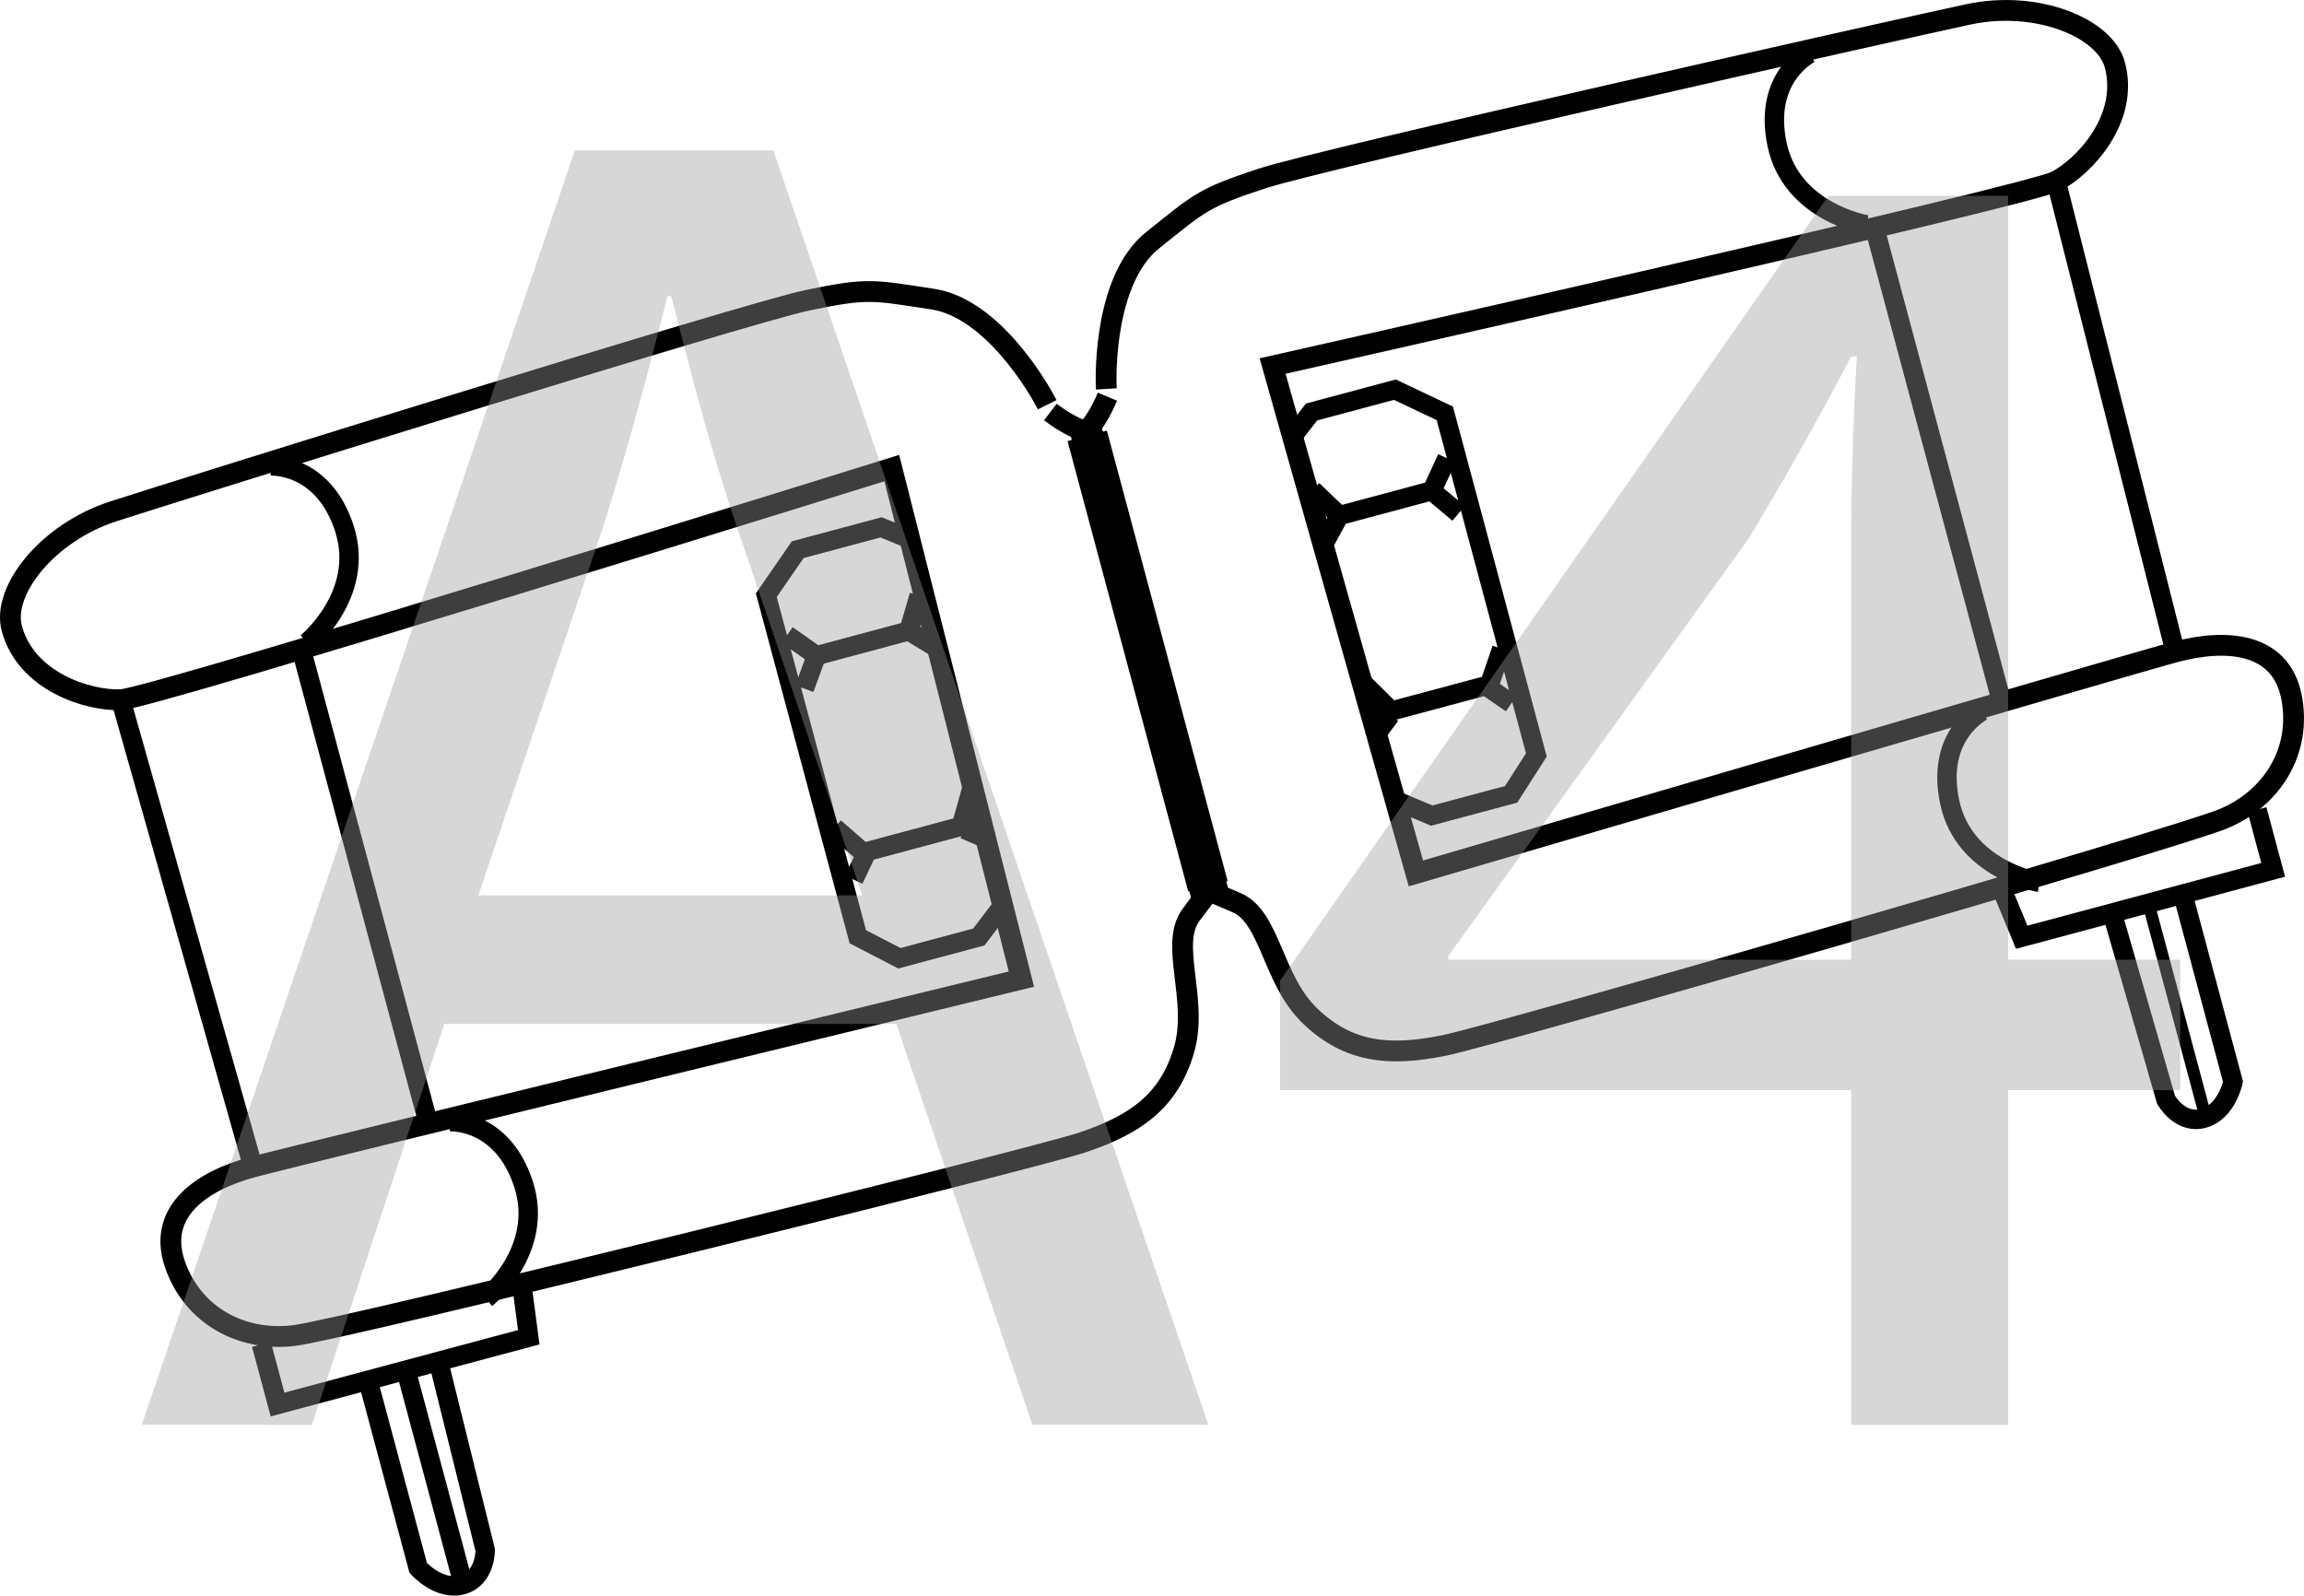 <?xml version="1.0" encoding="UTF-8"?>
<svg id="Layer_1" data-name="Layer 1" xmlns="http://www.w3.org/2000/svg" viewBox="0 0 87.731 60.766">
  <defs>
    <style>
      .cls-1 {
        fill: #9b9b9b;
      }

      .cls-2 {
        stroke-width: .792px;
      }

      .cls-2, .cls-3, .cls-4, .cls-5 {
        fill: none;
        stroke: #000;
      }

      .cls-3 {
        stroke-width: .465px;
      }

      .cls-6 {
        opacity: .4;
      }

      .cls-4 {
        stroke-width: .739px;
      }

      .cls-5 {
        stroke-width: .732px;
      }
    </style>
  </defs>
  <path class="cls-2" d="M41.032,16.695l4.597,17.155m-5.755-18.436c-.301-.605-2.08-3.679-4.36-4.023s-2.445-.439-4.771,.045S6.833,18.659,4.317,19.473,.066,22.501,.449,23.93c.547,2.041,2.929,2.765,4.149,2.717s29.359-8.821,29.359-8.821l4.936,19.461s-27.347,6.642-29.259,7.154-3.651,1.664-2.984,3.673c.677,2.006,2.583,2.997,4.564,2.745,1.981-.252,28.01-6.69,30.019-7.357,2.006-.677,3.271-1.563,3.846-3.497,.576-1.934-.578-4.051,.283-5.177l.85-1.133,.482-.129m-4.699-17.128l-.241,.065s-.635,.041-1.759-.812"/>
  <path class="cls-5" d="M34.604,24.027l1.118,.685m.996,6.873l1.033,.439m-4.696,.324l-.547,1.151m-1.42-8.53l-.459,1.257m6.395,3.716l-.426,1.526-3.73,.999-1.09-.951m3.22-8.838l-.394,1.349-3.516,.942-1.115-.785m4.68-3.651l-1.105-.45-3.173,.85-1.196,1.733,3.485,13.008,1.582,.819,3.025-.81,.948-1.249"/>
  <path class="cls-4" d="M16.76,52.107l1.715,6.919s.023,1.088-.877,1.329c-.891,.239-1.674-.645-1.674-.645l-1.879-7.014m5.827-3.749l.262,1.978-9.566,2.563-.614-2.292m7.155-8.48s2.013-.132,2.827,2.385-1.43,4.351-1.43,4.351M10.287,17.744s2.013-.132,2.827,2.385-1.43,4.351-1.43,4.351m-7.086,2.167l5.036,17.793m1.892-19.511l4.719,17.61"/>
  <path class="cls-2" d="M41.765,16.499l4.597,17.155m-4.234-18.844c-.042-.675-.038-4.226,1.764-5.664,1.803-1.438,1.898-1.602,4.155-2.346S72.365,1.1,74.951,.547s5.195,.497,5.578,1.926c.547,2.041-1.154,3.859-2.235,4.427-1.081,.568-29.836,7.04-29.836,7.04l5.456,19.322s27.004-7.922,28.915-8.434,3.994-.384,4.42,1.689c.417,2.076-.738,3.887-2.58,4.659s-27.612,8.214-29.686,8.64c-2.076,.417-3.614,.282-5.079-1.105s-1.525-3.798-2.834-4.342l-1.302-.556-.482,.129m-4.476-17.188l.241-.065s.571-.282,1.117-1.582"/>
  <path class="cls-5" d="M50.998,19.634l-.626,1.152m2.574,6.45l-.675,.897m4.229-2.068l1.049,.723m-3.035-8.097l1.026,.859m-3.681,6.416l1.123,1.111,3.73-.999,.469-1.369m-7.199-6.046l1.016,.971,3.526-.945,.573-1.238m-5.888-.819l.732-.942,3.173-.85,1.902,.902,3.485,13.008-.96,1.5-3.025,.81-1.445-.607"/>
  <path class="cls-4" d="M80.501,35.028l1.975,6.85s.524,.953,1.424,.712c.891-.239,1.128-1.396,1.128-1.396l-1.879-7.014m-6.93-.331l.763,1.844,9.575-2.566-.614-2.292m-10.446-3.764s-1.809,.893-1.256,3.479,3.414,3.053,3.414,3.053M68.925,2.032s-1.809,.893-1.256,3.479,3.414,3.053,3.414,3.053m7.211-1.664l4.535,17.928m-11.394-15.951l4.719,17.61"/>
  <line class="cls-3" x1="81.815" y1="34.437" x2="83.992" y2="42.565"/>
  <line class="cls-4" x1="15.476" y1="52.252" x2="17.624" y2="60.269"/>
  <g class="cls-6">
    <path class="cls-1" d="M16.919,38.995l-5.041,15.266H5.398L21.888,5.729h7.561l16.562,48.532h-6.697l-5.185-15.266H16.919Zm15.913-4.896l-4.752-13.969c-1.08-3.169-1.801-6.049-2.521-8.857h-.144c-.721,2.881-1.513,5.833-2.448,8.785l-4.753,14.041h14.617Z"/>
    <path class="cls-1" d="M70.489,54.261v-12.745h-21.746v-4.177L69.625,7.456h6.841v29.091h6.553v4.969h-6.553v12.745h-5.977Zm0-17.714v-15.625c0-2.448,.072-4.896,.216-7.345h-.216c-1.44,2.736-2.593,4.752-3.889,6.912l-11.449,15.914v.144h15.338Z"/>
  </g>
</svg>